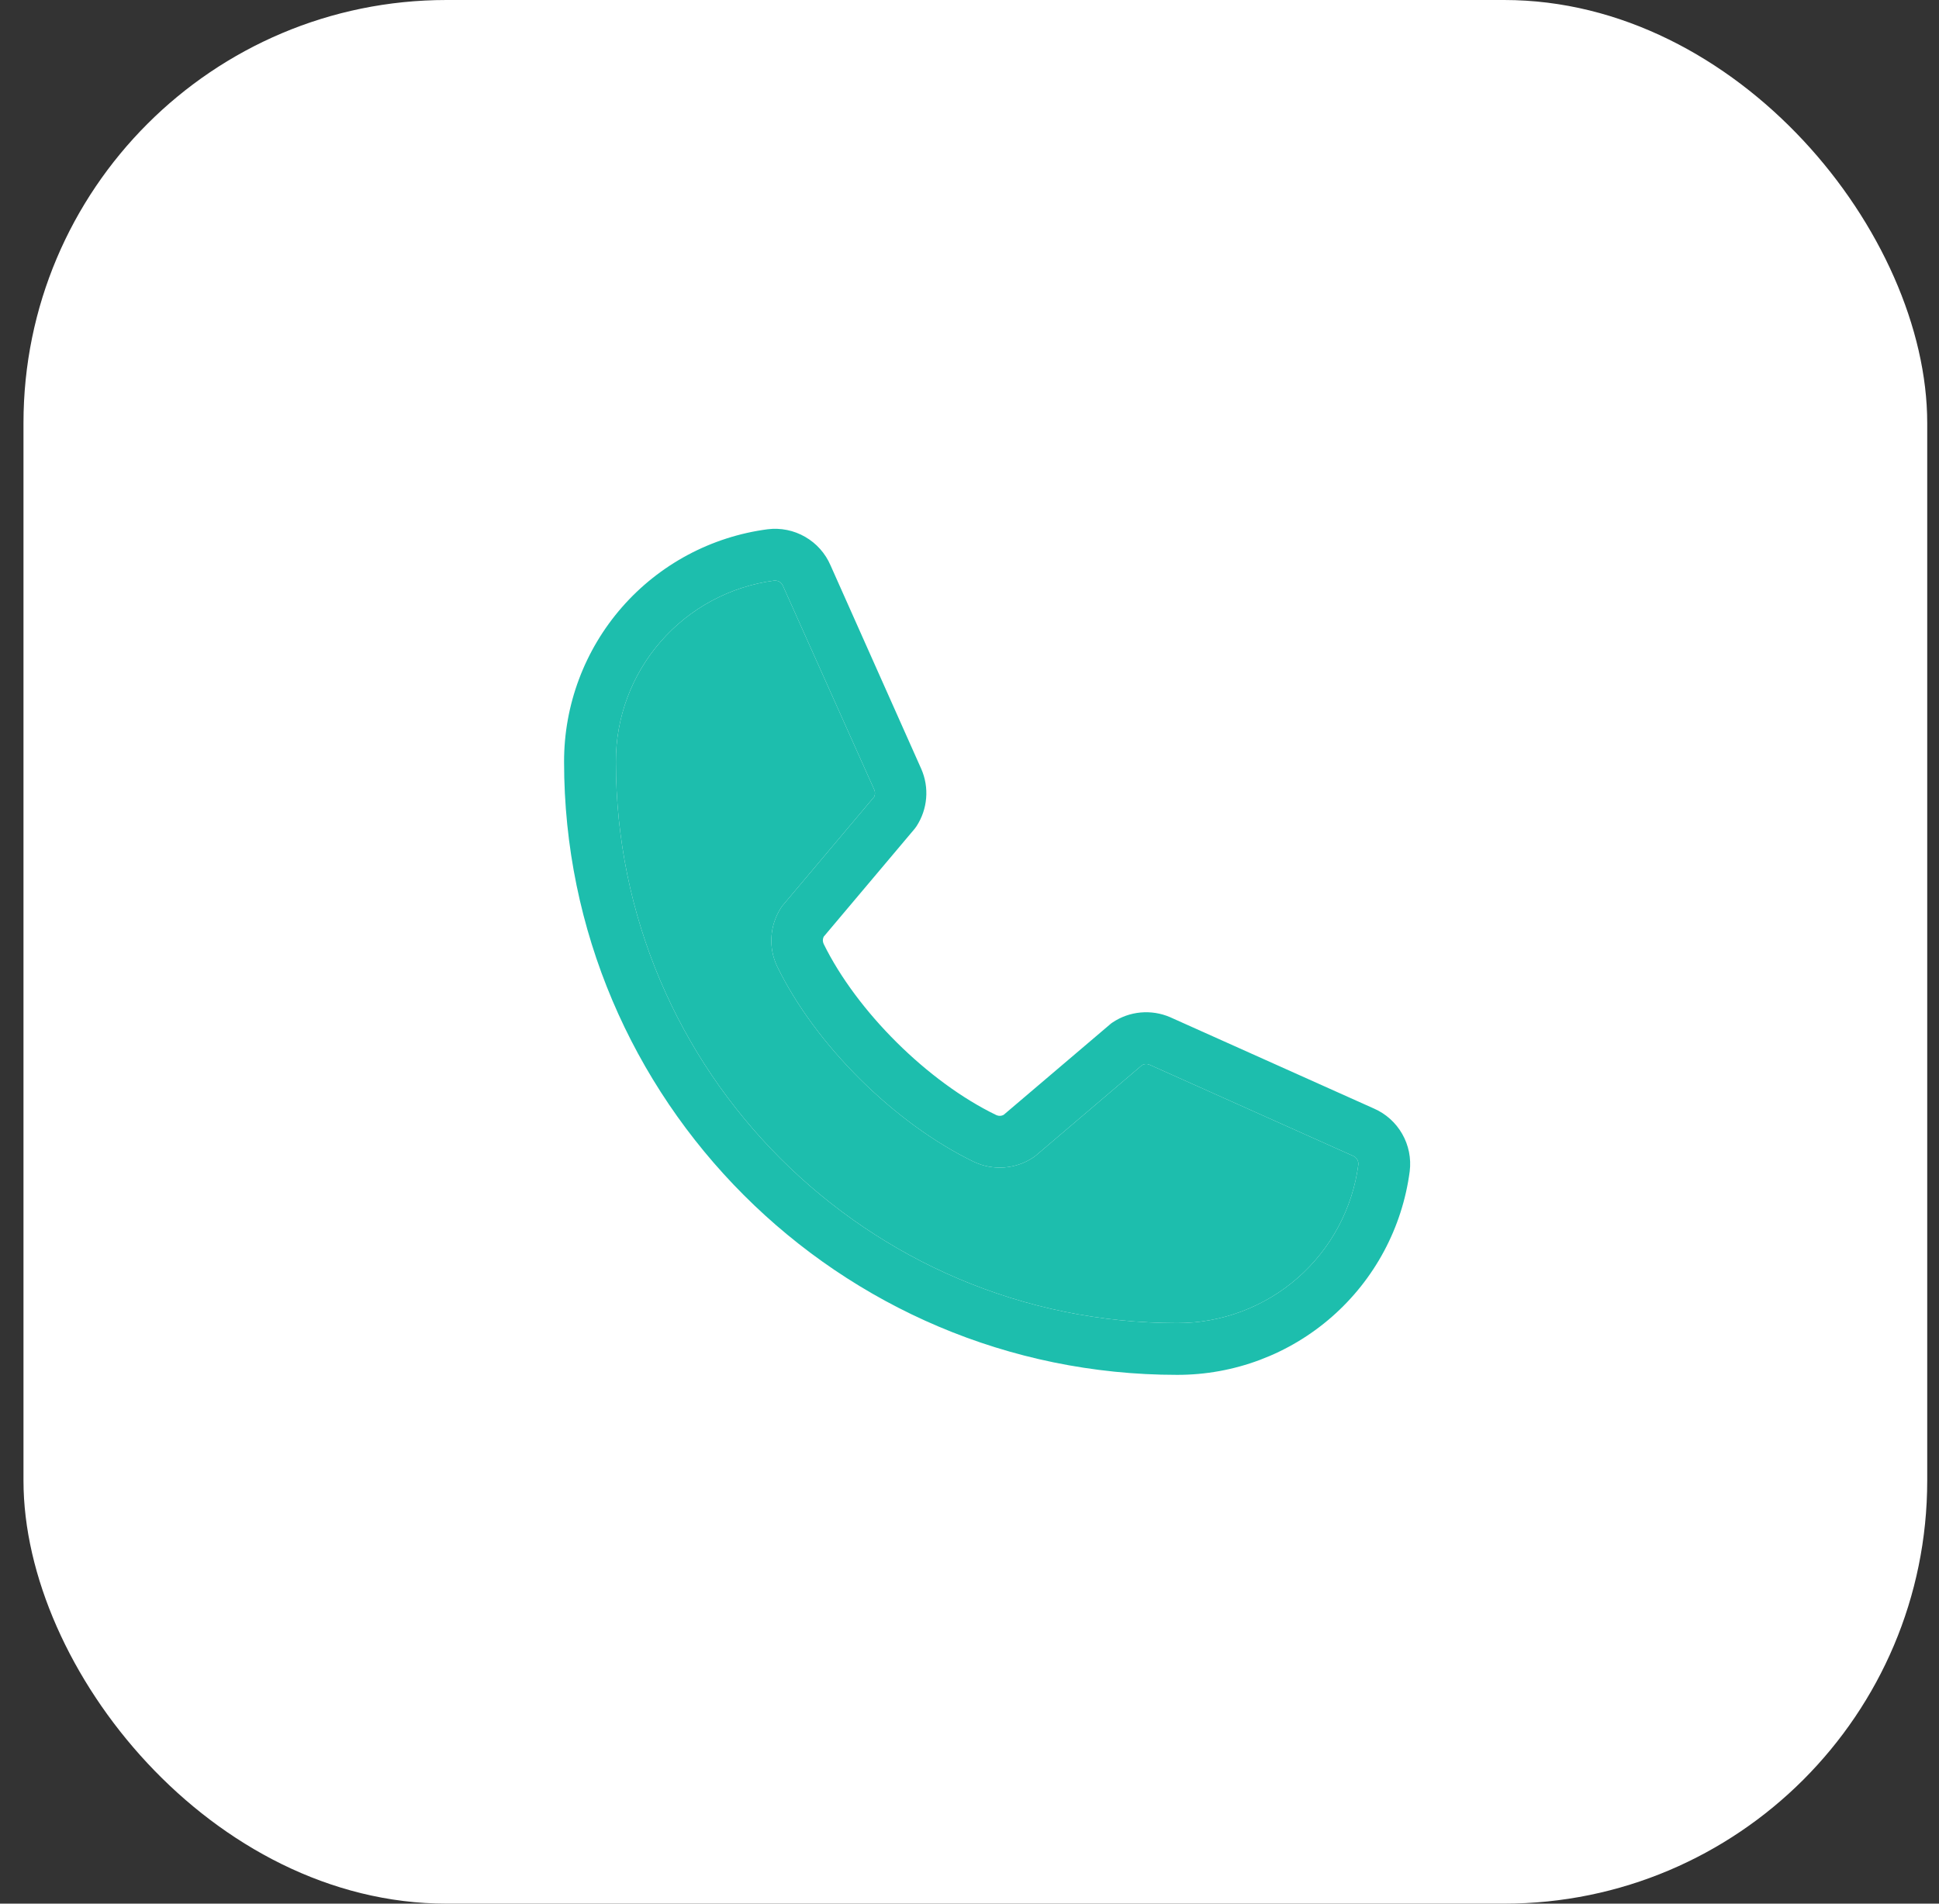 <svg width="55" height="54" viewBox="0 0 55 54" fill="none" xmlns="http://www.w3.org/2000/svg">
<rect x="0" y="0" width="55" height="54" fill="#333333" stroke="none"/>
<rect x="0.666" width="54" height="54" rx="12" fill="white"/>
<path d="M38.971 31.445L33.186 28.852C32.924 28.74 32.638 28.695 32.354 28.721C32.07 28.747 31.797 28.843 31.56 29.002C31.536 29.017 31.513 29.034 31.492 29.053L28.468 31.625C28.437 31.642 28.402 31.651 28.366 31.653C28.331 31.654 28.295 31.647 28.262 31.632C26.319 30.694 24.306 28.693 23.364 26.777C23.349 26.745 23.34 26.709 23.34 26.674C23.34 26.638 23.349 26.603 23.364 26.571L25.944 23.51C25.963 23.487 25.98 23.463 25.996 23.439C26.152 23.2 26.246 22.927 26.27 22.643C26.294 22.36 26.247 22.075 26.133 21.814L23.559 16.039C23.413 15.698 23.16 15.414 22.839 15.229C22.517 15.043 22.144 14.968 21.776 15.013C20.176 15.223 18.707 16.009 17.644 17.223C16.581 18.438 15.997 19.998 16 21.612C16 31.2 23.8 39 33.388 39C35.002 39.003 36.562 38.419 37.776 37.356C38.991 36.293 39.777 34.824 39.987 33.224C40.032 32.857 39.957 32.486 39.774 32.166C39.591 31.845 39.309 31.592 38.971 31.445ZM33.388 37.531C24.611 37.531 17.47 30.389 17.47 21.612C17.465 20.355 17.919 19.14 18.745 18.194C19.572 17.247 20.714 16.634 21.96 16.469H21.988C22.037 16.47 22.085 16.485 22.125 16.514C22.166 16.543 22.196 16.583 22.213 16.629L24.797 22.398C24.812 22.43 24.819 22.465 24.819 22.5C24.819 22.535 24.812 22.57 24.797 22.602L22.212 25.671C22.193 25.693 22.175 25.716 22.159 25.741C21.998 25.988 21.902 26.272 21.883 26.567C21.863 26.861 21.92 27.156 22.048 27.422C23.134 29.646 25.375 31.869 27.623 32.956C27.891 33.083 28.187 33.138 28.483 33.117C28.778 33.095 29.063 32.998 29.309 32.833C29.333 32.817 29.356 32.8 29.378 32.782L32.4 30.21C32.43 30.194 32.463 30.185 32.497 30.183C32.531 30.181 32.565 30.186 32.596 30.198L38.382 32.79C38.429 32.81 38.469 32.845 38.496 32.889C38.522 32.933 38.534 32.984 38.53 33.035C38.366 34.281 37.753 35.425 36.807 36.252C35.86 37.08 34.645 37.534 33.388 37.531Z" fill="#1DBEAD"/>
<path d="M33.388 37.531C24.611 37.531 17.47 30.389 17.47 21.612C17.465 20.355 17.919 19.14 18.745 18.194C19.572 17.247 20.714 16.634 21.96 16.469H21.988C22.037 16.47 22.085 16.485 22.125 16.514C22.166 16.543 22.196 16.583 22.213 16.629L24.797 22.398C24.812 22.43 24.819 22.465 24.819 22.5C24.819 22.535 24.812 22.57 24.797 22.602L22.212 25.671C22.193 25.693 22.175 25.716 22.159 25.741C21.998 25.988 21.902 26.272 21.883 26.567C21.863 26.861 21.92 27.156 22.048 27.422C23.134 29.646 25.375 31.869 27.623 32.956C27.891 33.083 28.187 33.138 28.483 33.117C28.778 33.095 29.063 32.998 29.309 32.833C29.333 32.817 29.356 32.8 29.378 32.782L32.4 30.21C32.43 30.194 32.463 30.185 32.497 30.183C32.531 30.181 32.565 30.186 32.596 30.198L38.382 32.79C38.429 32.81 38.469 32.845 38.496 32.889C38.522 32.933 38.534 32.984 38.53 33.035C38.366 34.281 37.753 35.425 36.807 36.252C35.86 37.08 34.645 37.534 33.388 37.531Z" fill="#1DBEAD"/>
</svg>
